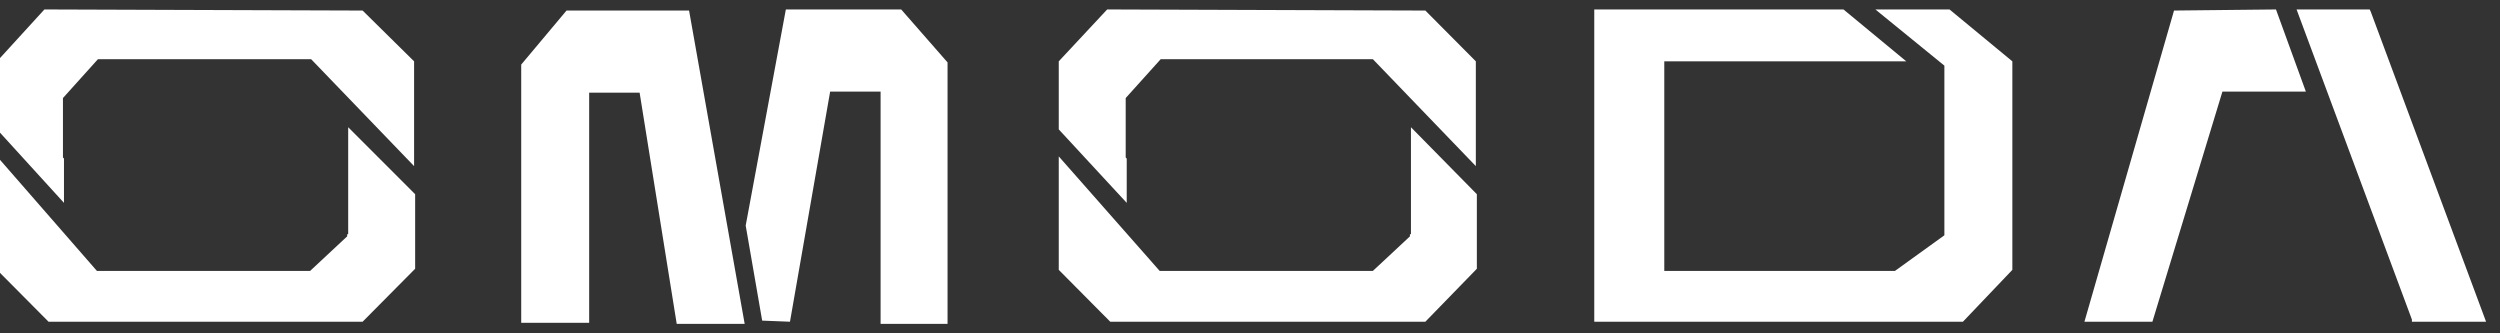 <svg width="105" height="14" viewBox="0 0 105 14" fill="transparent" xmlns="http://www.w3.org/2000/svg">
<rect x="0" y="0" width="105" height="14" fill="#333333" stroke="none"/>
<g clip-path="url(#clip0_9044_34827)">
<path d="M99.57 0.488L99.527 0.397H96.456L101.3 13.421V13.512H104.415L99.57 0.488Z" fill="#FFFFFF"/>
<path d="M91.309 0.443L87.546 13.512H90.401L93.342 3.846H96.846L95.591 0.397L91.309 0.443Z" fill="#FFFFFF"/>
<path d="M2.687 6.66L2.644 6.614V4.118L4.114 2.485H13.067L17.392 6.977V2.576L15.23 0.443L1.865 0.397L-0.125 2.576V5.434L2.687 8.52V6.66Z" fill="#FFFFFF"/>
<path d="M14.624 9.836H14.581V9.927L13.024 11.379H4.071L-0.125 6.569V11.334L2.038 13.512H15.23L17.436 11.288V8.157L14.624 5.344V9.836Z" fill="#FFFFFF"/>
<path d="M47.322 6.66L47.279 6.614V4.118L48.75 2.485H57.66L61.985 6.977V2.576L59.865 0.443L46.501 0.397L44.468 2.576V5.434L47.322 8.52V6.66Z" fill="#FFFFFF"/>
<path d="M59.26 9.836H59.217V9.927L57.66 11.379H48.707L44.468 6.569V11.334L46.63 13.512H59.865L62.028 11.288V8.157L59.26 5.344V9.836Z" fill="#FFFFFF"/>
<path d="M33.006 0.397L31.319 9.473L32.011 13.466L33.179 13.512L34.866 3.846H36.985V13.602H39.797V2.621L37.85 0.397H33.006Z" fill="#FFFFFF"/>
<path d="M23.794 0.443L21.891 2.712V13.557H22.064C22.323 13.557 23.707 13.557 24.615 13.557H24.745V3.892H26.864L28.422 13.602H31.276L28.941 0.443H23.794Z" fill="#FFFFFF"/>
<path d="M78.766 0.397L81.664 2.757V9.882L79.588 11.379H69.9V2.576H80.064L77.426 0.397H66.959V13.512H82.443L84.519 11.334V2.576L81.88 0.397H78.766Z" fill="#FFFFFF"/>
</g>
<defs>
<clipPath id="clip0_9044_34827">
<rect width="105" height="14" fill="transparent"/>
</clipPath>
</defs>
</svg>
